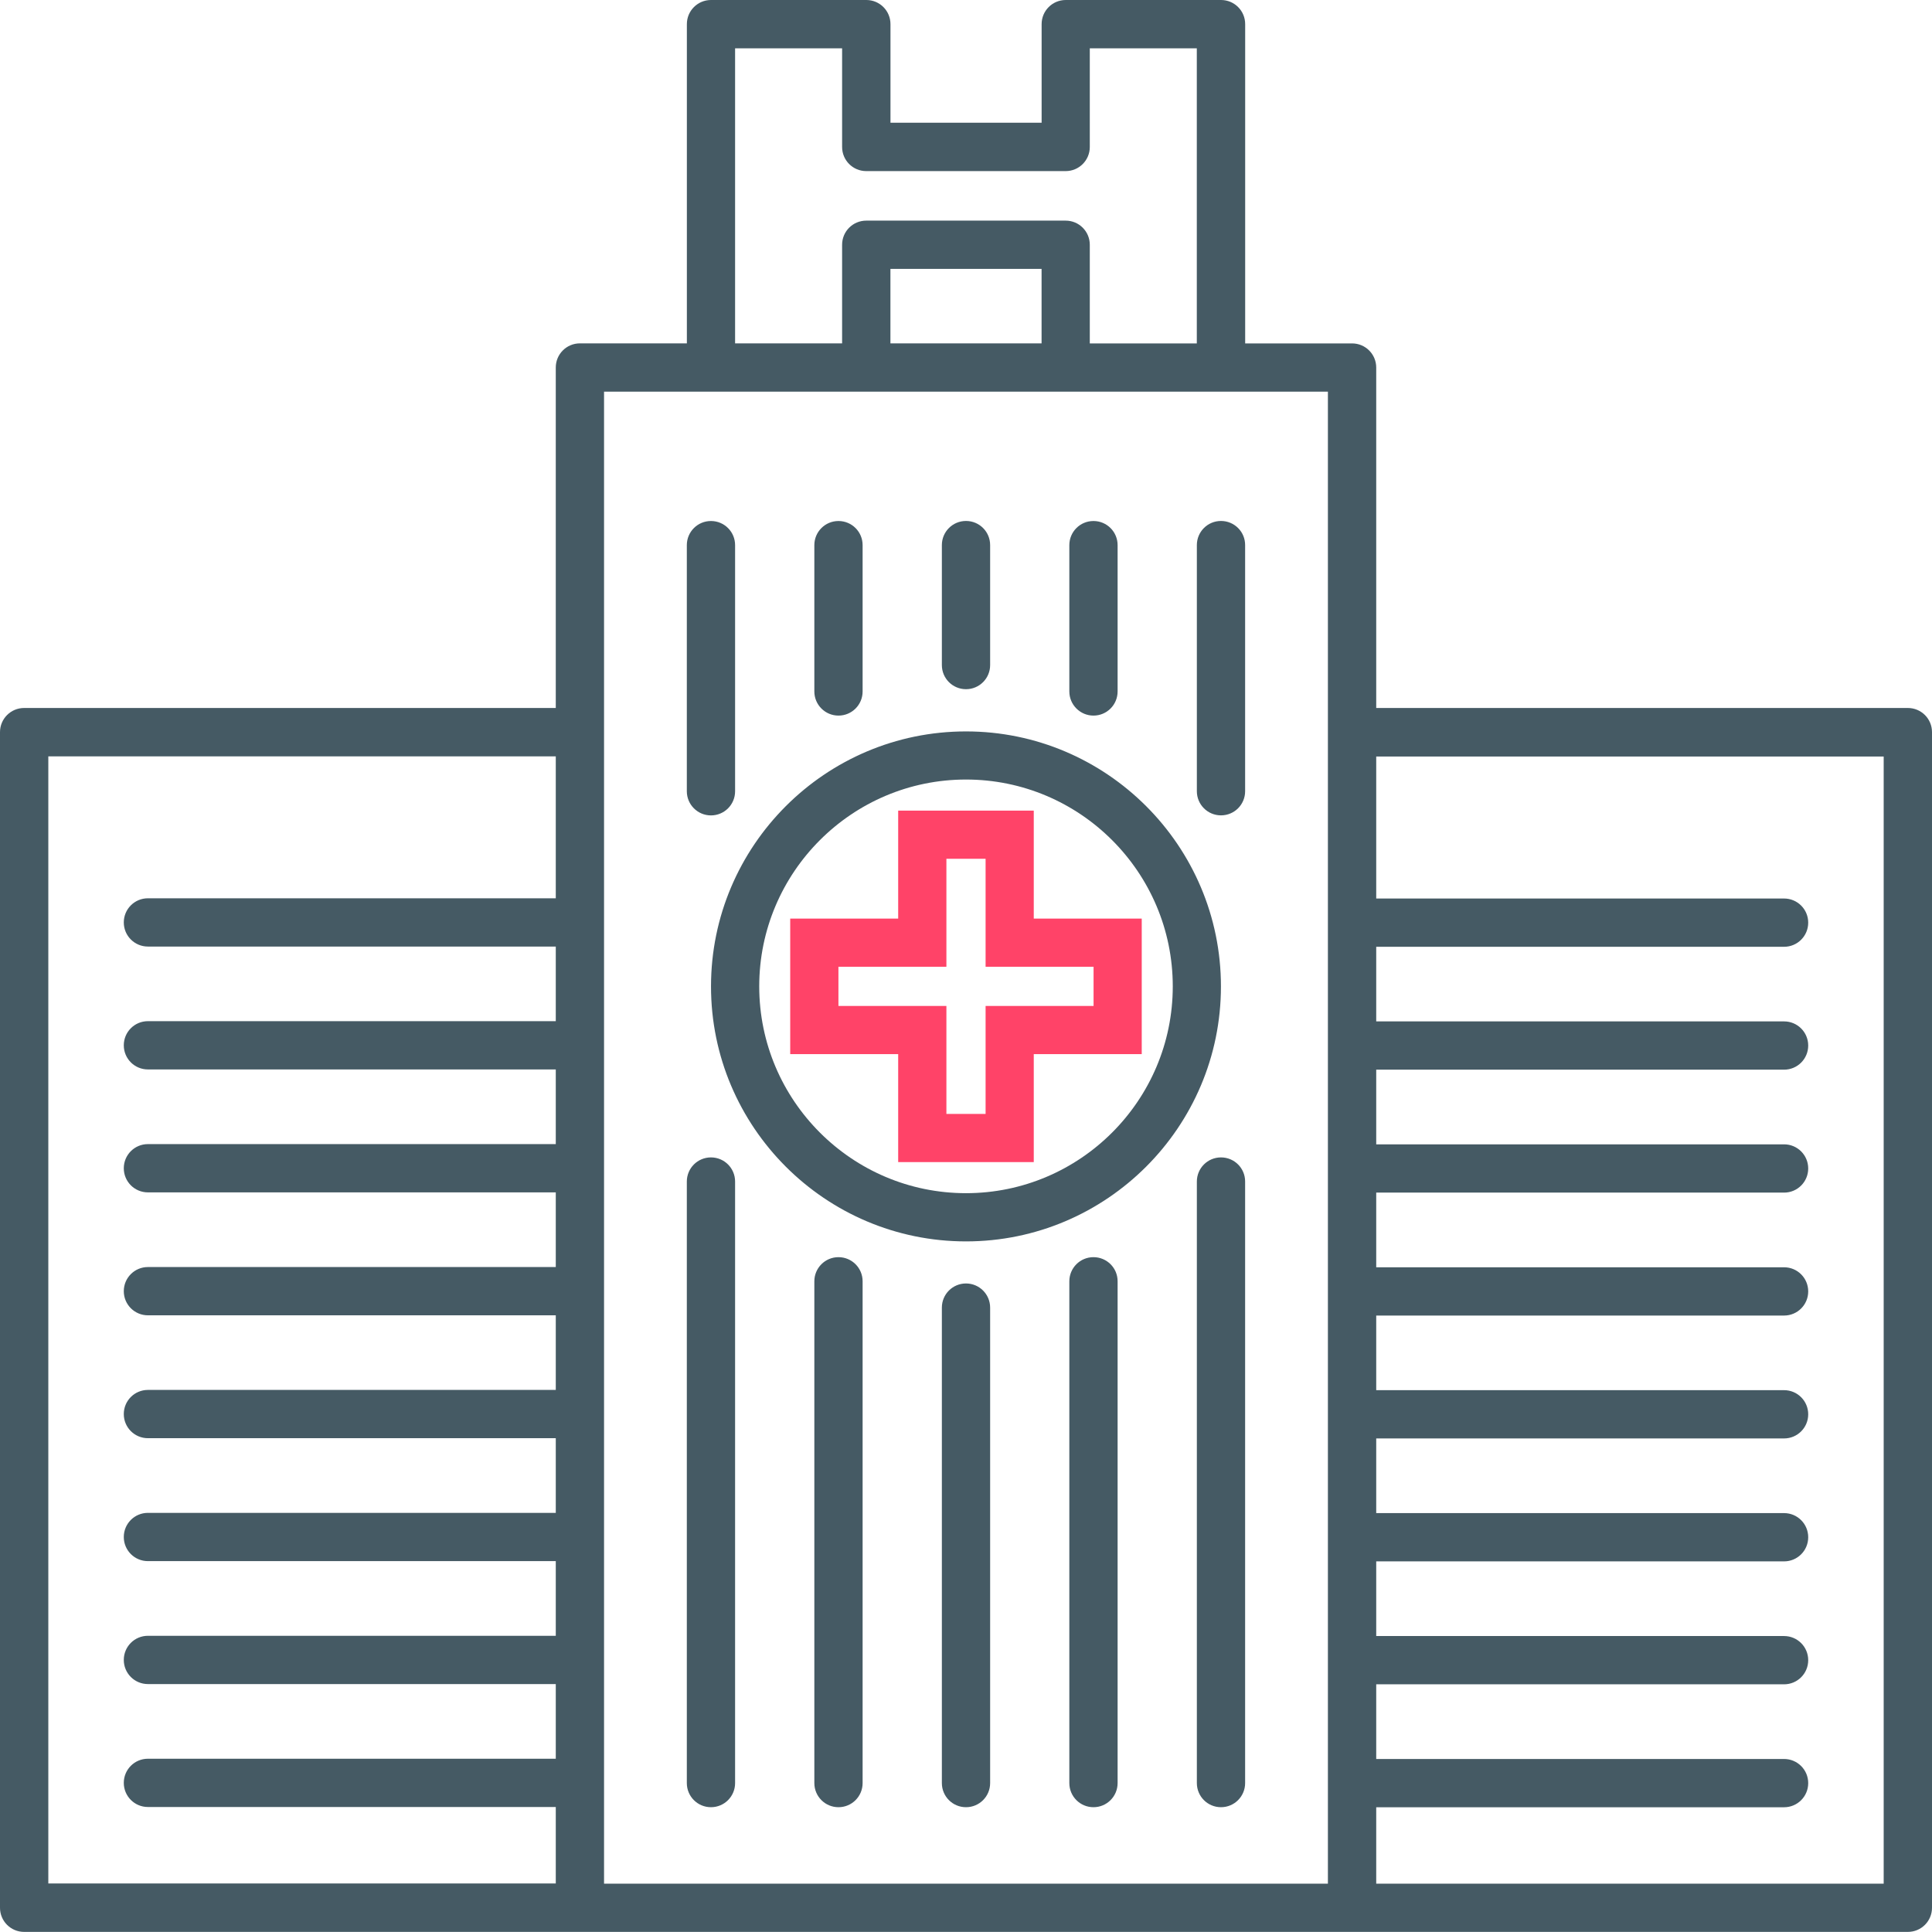 <?xml version="1.0" encoding="utf-8"?>
<!-- Generator: Adobe Illustrator 28.2.0, SVG Export Plug-In . SVG Version: 6.00 Build 0)  -->
<svg version="1.1" id="_x3C_Layer_x3E_" xmlns="http://www.w3.org/2000/svg" xmlns:xlink="http://www.w3.org/1999/xlink" x="0px"
	 y="0px" viewBox="0 0 383.46 383.46" style="enable-background:new 0 0 383.46 383.46;" xml:space="preserve">
<style type="text/css">
	.st0{fill:#455A64;}
	.st1{fill:#FF4368;}
</style>
<g>
	<path class="st0" d="M191.73,145.17c-27.9,0-50.61,22.7-50.61,50.61s22.7,50.61,50.61,50.61c27.9,0,50.6-22.7,50.6-50.61
		S219.63,145.17,191.73,145.17z M191.73,236.82c-22.63,0-41.04-18.41-41.04-41.05c0-22.63,18.41-41.05,41.04-41.05
		c22.63,0,41.04,18.41,41.04,41.05C232.77,218.41,214.36,236.82,191.73,236.82z"/>
	<path class="st0" d="M191.73,136.79c2.65,0,4.79-2.14,4.79-4.79v-23.81c0-2.65-2.14-4.79-4.79-4.79s-4.79,2.14-4.79,4.79V132
		C186.94,134.65,189.08,136.79,191.73,136.79z"/>
	<path class="st0" d="M166.42,142.03c2.65,0,4.79-2.14,4.79-4.79v-29.04c0-2.65-2.14-4.79-4.79-4.79c-2.65,0-4.79,2.14-4.79,4.79
		v29.04C161.63,139.88,163.77,142.03,166.42,142.03z"/>
	<path class="st0" d="M242.34,103.4c-2.65,0-4.79,2.14-4.79,4.79v48.85c0,2.65,2.14,4.79,4.79,4.79c2.65,0,4.79-2.14,4.79-4.79
		v-48.85C247.14,105.54,244.99,103.4,242.34,103.4z"/>
	<path class="st0" d="M141.11,161.84c2.65,0,4.79-2.14,4.79-4.79v-48.85c0-2.65-2.14-4.79-4.79-4.79s-4.79,2.14-4.79,4.79v48.85
		C136.32,159.69,138.46,161.84,141.11,161.84z"/>
	<path class="st0" d="M217.03,142.03c2.65,0,4.79-2.14,4.79-4.79v-29.04c0-2.65-2.14-4.79-4.79-4.79s-4.79,2.14-4.79,4.79v29.04
		C212.24,139.88,214.39,142.03,217.03,142.03z"/>
	<path class="st0" d="M141.11,229.72c-2.65,0-4.79,2.14-4.79,4.79V353.9c0,2.65,2.14,4.79,4.79,4.79s4.79-2.14,4.79-4.79V234.51
		C145.9,231.86,143.76,229.72,141.11,229.72z"/>
	<path class="st0" d="M217.03,249.52c-2.65,0-4.79,2.14-4.79,4.79v99.59c0,2.65,2.14,4.79,4.79,4.79s4.79-2.14,4.79-4.79v-99.59
		C221.83,251.66,219.68,249.52,217.03,249.52z"/>
	<path class="st0" d="M166.42,249.52c-2.65,0-4.79,2.14-4.79,4.79v99.59c0,2.65,2.14,4.79,4.79,4.79c2.65,0,4.79-2.14,4.79-4.79
		v-99.59C171.21,251.66,169.07,249.52,166.42,249.52z"/>
	<path class="st0" d="M242.34,229.72c-2.65,0-4.79,2.14-4.79,4.79V353.9c0,2.65,2.14,4.79,4.79,4.79c2.65,0,4.79-2.14,4.79-4.79
		V234.51C247.14,231.86,244.99,229.72,242.34,229.72z"/>
	<path class="st0" d="M191.73,254.74c-2.65,0-4.79,2.14-4.79,4.79v94.37c0,2.65,2.14,4.79,4.79,4.79s4.79-2.14,4.79-4.79v-94.37
		C196.52,256.89,194.38,254.74,191.73,254.74z"/>
	<path class="st0" d="M378.67,140.52H273.15V72.95c0-2.65-2.14-4.79-4.79-4.79h-21.22V4.79c0-2.65-2.14-4.79-4.79-4.79h-30.82
		c-2.65,0-4.79,2.14-4.79,4.79v19.57h-30V4.79c0-2.65-2.14-4.79-4.79-4.79h-30.83c-2.65,0-4.79,2.14-4.79,4.79v63.36H115.1
		c-2.65,0-4.79,2.14-4.79,4.79v67.58H4.79c-2.65,0-4.79,2.14-4.79,4.79v233.34c0,2.65,2.14,4.79,4.79,4.79H115.1h153.26h110.31
		c2.65,0,4.79-2.14,4.79-4.79V145.31C383.46,142.66,381.32,140.52,378.67,140.52z M145.9,9.59h21.24v19.58
		c0,2.65,2.14,4.79,4.79,4.79h39.58c2.65,0,4.79-2.14,4.79-4.79V9.59h21.24v58.57h-21.24V48.58c0-2.65-2.14-4.79-4.79-4.79h-39.58
		c-2.65,0-4.79,2.14-4.79,4.79v19.57H145.9V9.59z M206.73,53.37v14.78h-30V53.37H206.73z M9.59,373.87V150.12h100.72v28.17H29.36
		c-2.65,0-4.79,2.14-4.79,4.79c0,2.65,2.14,4.79,4.79,4.79h80.95v14.81H29.36c-2.65,0-4.79,2.14-4.79,4.79
		c0,2.65,2.14,4.79,4.79,4.79h80.95v14.82H29.36c-2.65,0-4.79,2.14-4.79,4.79c0,2.65,2.14,4.79,4.79,4.79h80.95v14.82H29.36
		c-2.65,0-4.79,2.14-4.79,4.79c0,2.65,2.14,4.79,4.79,4.79h80.95v14.81H29.36c-2.65,0-4.79,2.14-4.79,4.79
		c0,2.65,2.14,4.79,4.79,4.79h80.95v14.82H29.36c-2.65,0-4.79,2.14-4.79,4.79c0,2.65,2.14,4.79,4.79,4.79h80.95v14.82H29.36
		c-2.65,0-4.79,2.14-4.79,4.79c0,2.65,2.14,4.79,4.79,4.79h80.95v14.82H29.36c-2.65,0-4.79,2.14-4.79,4.79
		c0,2.65,2.14,4.79,4.79,4.79h80.95v15.18H9.59z M263.56,373.87H119.89V145.32V77.74h21.22h30.83h39.58h30.82h21.22v67.57V373.87z
		 M373.87,373.87H273.15V358.7h80.95c2.65,0,4.79-2.14,4.79-4.79c0-2.65-2.14-4.79-4.79-4.79h-80.95v-14.82h80.95
		c2.65,0,4.79-2.14,4.79-4.79c0-2.65-2.14-4.79-4.79-4.79h-80.95v-14.82h80.95c2.65,0,4.79-2.14,4.79-4.79
		c0-2.65-2.14-4.79-4.79-4.79h-80.95v-14.82h80.95c2.65,0,4.79-2.14,4.79-4.79c0-2.65-2.14-4.79-4.79-4.79h-80.95v-14.81h80.95
		c2.65,0,4.79-2.14,4.79-4.79c0-2.65-2.14-4.79-4.79-4.79h-80.95v-14.82h80.95c2.65,0,4.79-2.14,4.79-4.79
		c0-2.65-2.14-4.79-4.79-4.79h-80.95v-14.82h80.95c2.65,0,4.79-2.14,4.79-4.79c0-2.65-2.14-4.79-4.79-4.79h-80.95v-14.81h80.95
		c2.65,0,4.79-2.14,4.79-4.79c0-2.65-2.14-4.79-4.79-4.79h-80.95v-28.18h100.72V373.87z"/>
	<path class="st1" d="M205.18,182.32v-21.43h-26.91v21.43h-21.43v26.9h21.43v21.43h26.91v-21.43h21.43v-26.9H205.18z M217.05,199.66
		h-21.43v21.43h-7.78v-21.43h-21.43v-7.78h21.43v-21.43h7.78v21.43h21.43V199.66z"/>
</g>
</svg>
